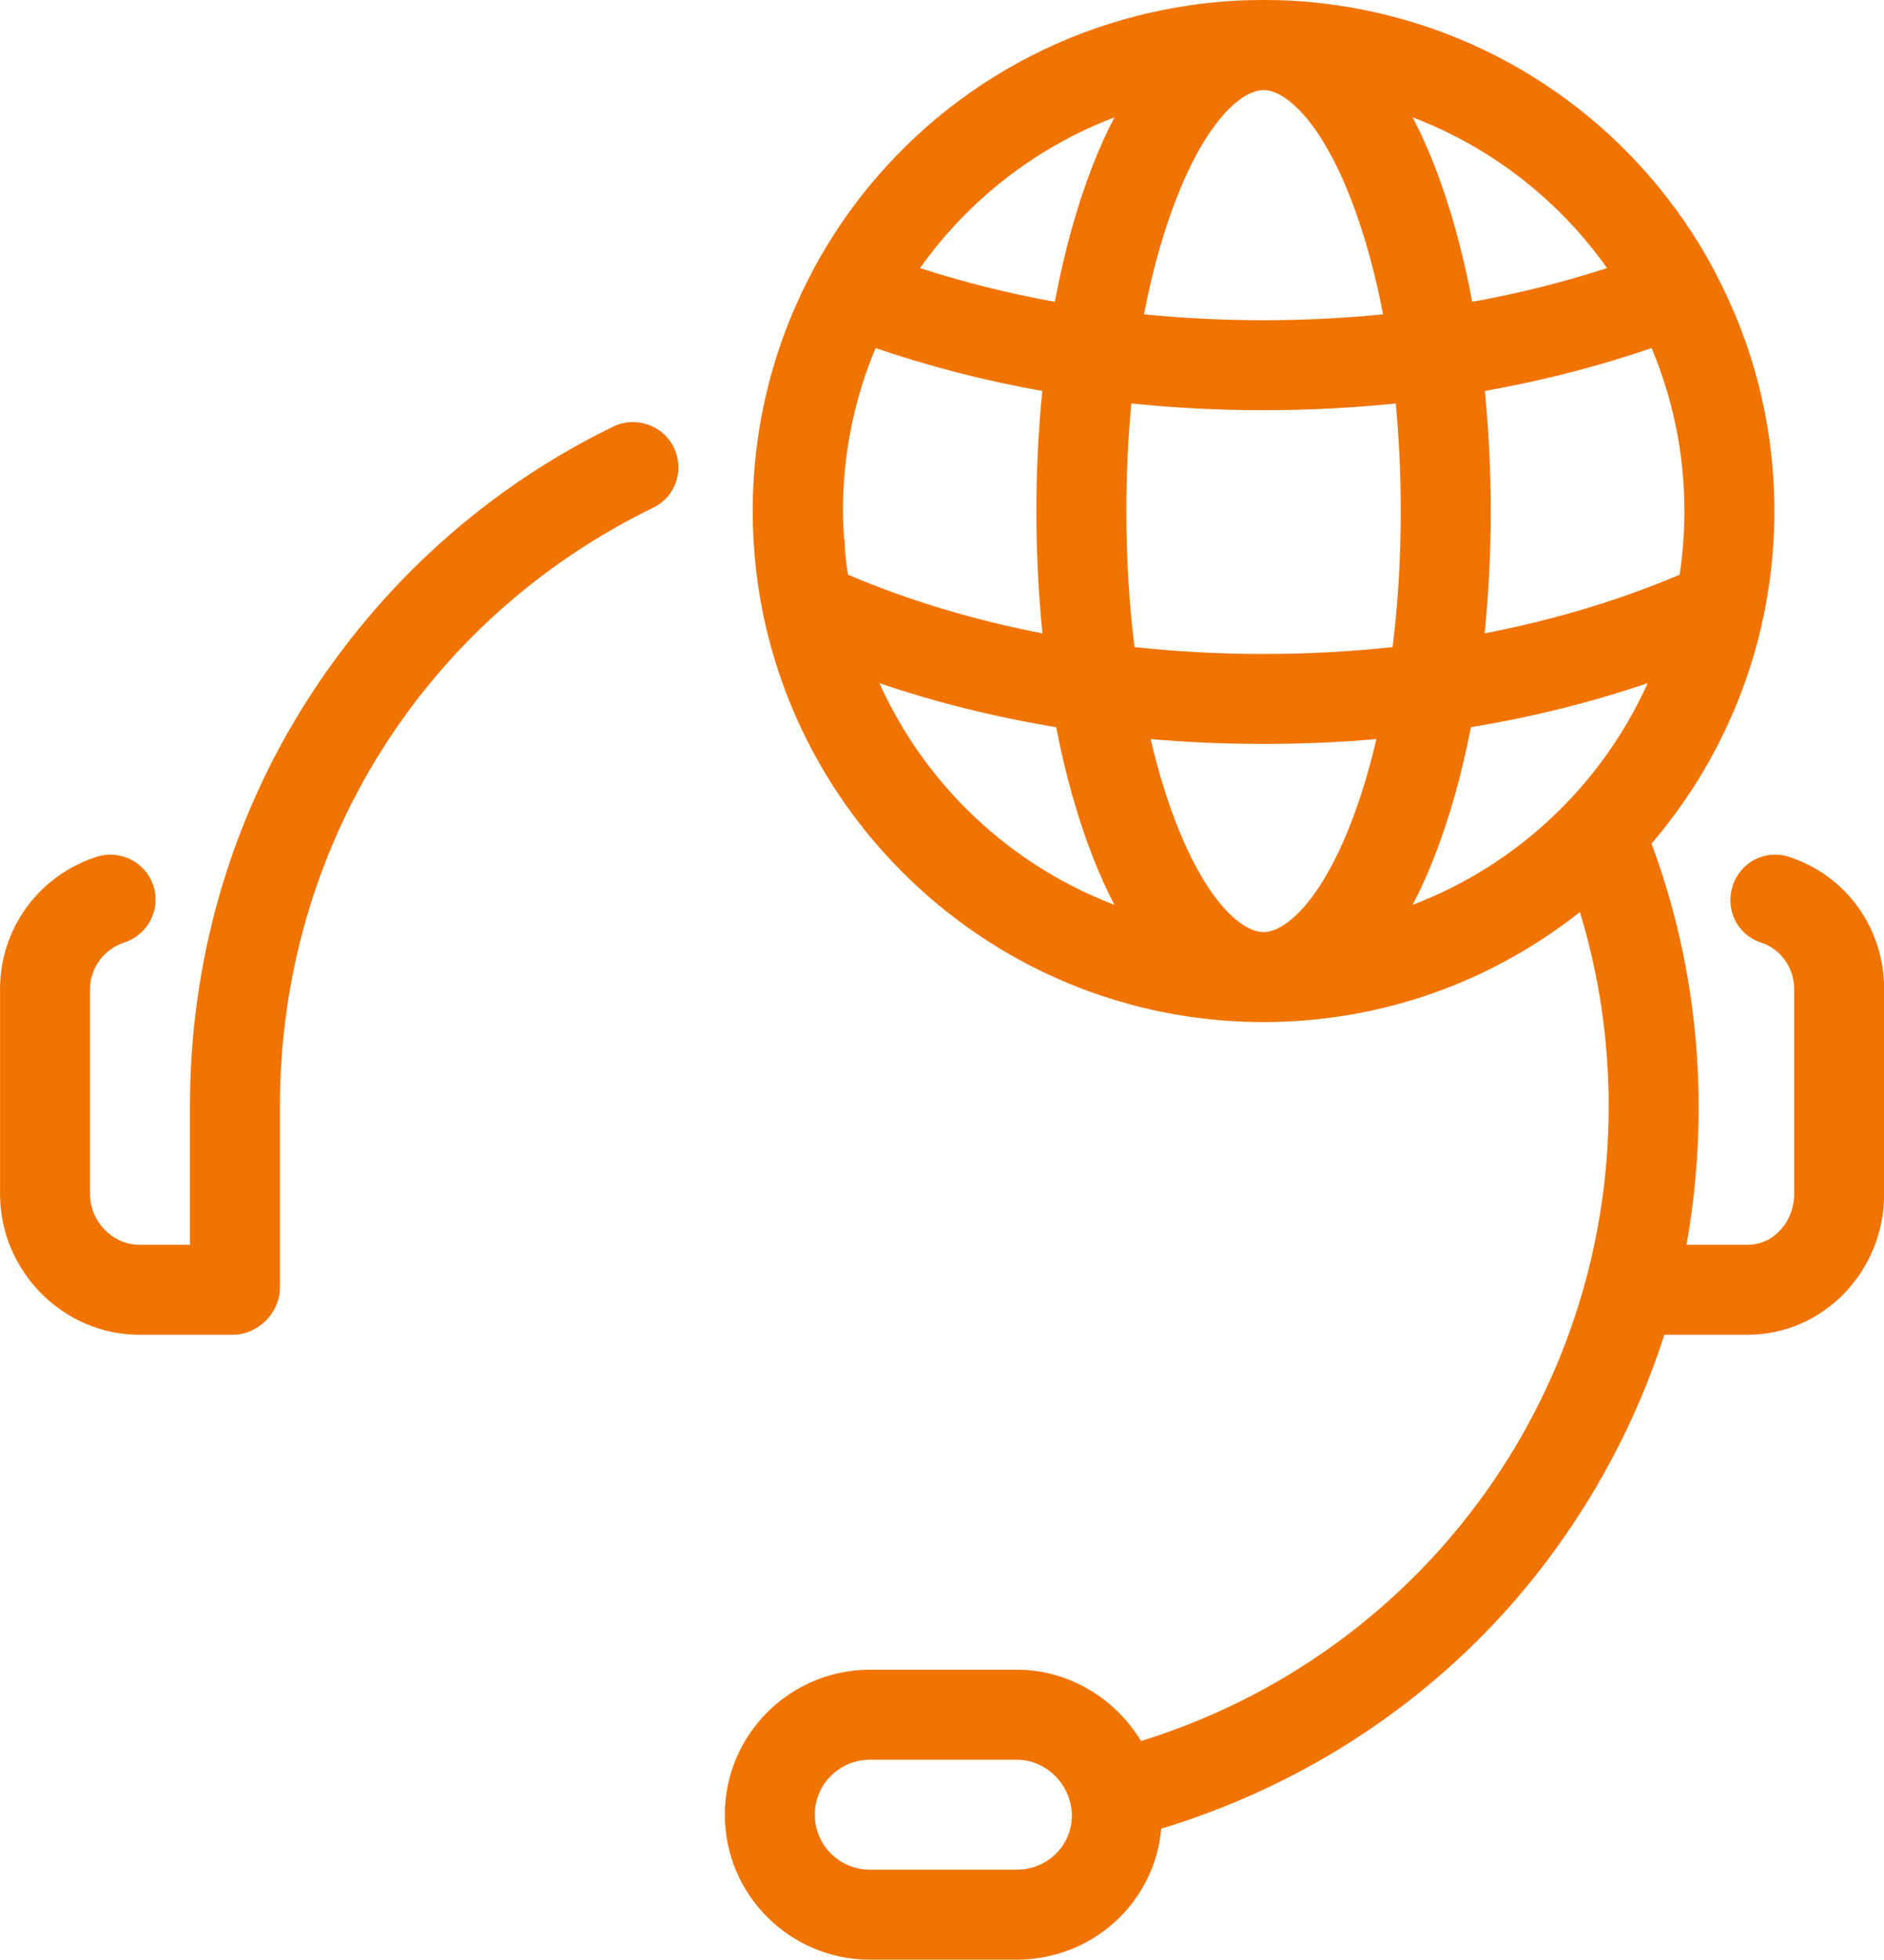<svg xmlns="http://www.w3.org/2000/svg" fill="none" viewBox="1.91 0 96.17 100">
<path d="M36.304 22.83C36.858 23.97 36.409 25.345 35.268 25.899C23.476 31.639 16.199 43.347 16.199 56.454V65.722C16.199 66.99 15.072 68.112 13.804 68.112H9.019C5.113 68.112 1.913 64.841 1.913 60.936V50.466C1.913 47.381 3.899 44.671 6.843 43.723C8.049 43.335 9.352 43.998 9.741 45.205C10.129 46.412 9.46 47.706 8.253 48.094C7.23 48.423 6.505 49.399 6.505 50.466V60.936C6.505 62.309 7.645 63.52 9.019 63.52H11.607V56.454C11.607 49.084 13.645 41.92 17.593 35.736C21.434 29.718 26.802 24.889 33.21 21.771C34.351 21.216 35.748 21.69 36.304 22.83ZM98.087 50.466V60.936C98.087 64.841 95.014 68.112 91.109 68.112H86.869C85.476 72.449 83.266 76.652 80.29 80.405C75.4 86.572 68.671 91.055 61.188 93.314C60.852 97.091 57.67 100 53.807 100H46.32C42.234 100 38.91 96.688 38.91 92.602C38.91 88.515 42.234 85.204 46.32 85.204H53.807C56.496 85.204 58.856 86.693 60.155 88.843C74.306 84.464 84.027 71.445 84.027 56.453C84.027 53.059 83.534 49.737 82.557 46.539C78.113 50.055 72.501 52.156 66.408 52.156C53.877 52.156 43.383 43.27 40.893 31.469C40.887 31.446 40.882 31.423 40.877 31.4C40.721 30.649 40.598 29.888 40.509 29.122C40.392 28.123 40.333 27.109 40.333 26.08C40.333 21.711 41.413 17.589 43.319 13.968C43.345 13.911 43.372 13.853 43.402 13.798C47.131 6.826 53.723 2.016 61.286 0.507C62.906 0.183 64.579 0 66.291 0C66.297 0 66.302 0 66.308 0C66.315 0 66.323 0 66.329 0C66.335 0 66.343 0 66.349 0C66.355 0 66.362 0 66.369 0C66.375 0 66.384 0 66.39 0C66.402 0 66.415 0 66.427 0C66.433 0 66.442 0 66.448 0C66.456 0 66.461 0 66.468 0C66.474 0 66.481 0 66.487 0C66.494 0 66.502 0 66.509 0C66.514 0 66.52 0 66.525 0C68.227 0 69.89 0.181 71.501 0.501C79.076 2.004 85.681 6.818 89.415 13.799C89.444 13.854 89.471 13.911 89.496 13.967C91.403 17.588 92.484 21.712 92.484 26.081C92.484 27.164 92.418 28.232 92.289 29.281C92.201 29.994 92.085 30.705 91.94 31.405C91.934 31.432 91.928 31.463 91.922 31.489C91.004 35.833 89.002 39.793 86.213 43.048C87.81 47.339 88.619 51.873 88.619 56.501C88.619 58.868 88.41 61.224 87.998 63.52H91.109C92.482 63.52 93.495 62.309 93.495 60.936V50.466C93.495 49.398 92.82 48.423 91.797 48.094C90.591 47.706 89.966 46.412 90.355 45.205C90.743 43.998 92.011 43.335 93.218 43.723C96.161 44.671 98.087 47.381 98.087 50.466ZM56.626 92.639C56.626 92.452 56.608 92.318 56.572 92.141C56.566 92.114 56.56 92.062 56.555 92.035C56.269 90.782 55.146 89.796 53.808 89.796H46.321C44.767 89.796 43.502 91.047 43.502 92.602C43.502 94.156 44.767 95.408 46.321 95.408H53.808C55.361 95.408 56.626 94.193 56.626 92.639ZM77.705 19.951C77.903 21.934 78.005 23.989 78.005 26.08C78.005 28.21 77.899 30.302 77.694 32.319C81.219 31.639 84.566 30.636 87.648 29.326C87.722 28.836 87.78 28.34 87.821 27.839C87.869 27.255 87.892 26.667 87.892 26.08C87.892 23.131 87.296 20.321 86.216 17.761C83.514 18.691 80.659 19.424 77.705 19.951ZM74.019 5.988C74.411 6.736 74.78 7.551 75.123 8.429C75.932 10.497 76.583 12.854 77.06 15.402C79.44 14.971 81.745 14.395 83.943 13.679C81.491 10.221 78.043 7.517 74.019 5.988ZM60.306 16.04C64.315 16.441 68.503 16.442 72.51 16.04C72.092 13.861 71.533 11.857 70.847 10.101C69.258 6.038 67.463 4.596 66.409 4.596C65.355 4.596 63.56 6.038 61.971 10.101C61.284 11.857 60.725 13.861 60.306 16.04ZM45.196 29.326C48.277 30.636 51.599 31.639 55.123 32.319C54.919 30.302 54.814 28.21 54.814 26.08C54.814 23.988 54.917 21.933 55.115 19.951C52.161 19.424 49.31 18.691 46.607 17.76C45.528 20.32 44.938 23.132 44.938 26.08C44.938 26.564 44.967 27.049 44.999 27.531C44.999 27.534 45.025 27.537 45.025 27.54C45.025 27.541 45.025 27.543 45.025 27.544C45.025 28.146 45.106 28.739 45.196 29.326ZM58.798 46.172C58.406 45.423 58.038 44.609 57.694 43.731C56.922 41.758 56.294 39.522 55.824 37.108C52.688 36.589 49.664 35.836 46.802 34.861C49.133 40.044 53.459 44.143 58.798 46.172ZM58.798 5.988C54.775 7.517 51.327 10.221 48.874 13.68C51.072 14.395 53.377 14.971 55.757 15.402C56.234 12.854 56.885 10.497 57.694 8.429C58.038 7.551 58.406 6.736 58.798 5.988ZM72.172 37.714C68.383 38.044 64.434 38.044 60.645 37.714C61.011 39.281 61.455 40.74 61.97 42.059C63.559 46.122 65.354 47.564 66.408 47.564C67.462 47.564 69.257 46.122 70.846 42.059C71.362 40.74 71.806 39.281 72.172 37.714ZM73.413 26.08C73.413 24.201 73.326 22.36 73.156 20.588C68.721 21.047 64.096 21.047 59.661 20.588C59.491 22.36 59.404 24.201 59.404 26.08C59.404 28.477 59.546 30.812 59.82 33.021C61.972 33.253 64.175 33.371 66.409 33.371C68.642 33.371 70.844 33.253 72.997 33.021C73.271 30.812 73.413 28.477 73.413 26.08ZM86.016 34.861C83.153 35.836 80.13 36.589 76.993 37.108C76.523 39.522 75.895 41.758 75.123 43.731C74.78 44.609 74.411 45.423 74.019 46.172C79.358 44.143 83.685 40.044 86.016 34.861Z" fill="#F17300"/>
</svg>
